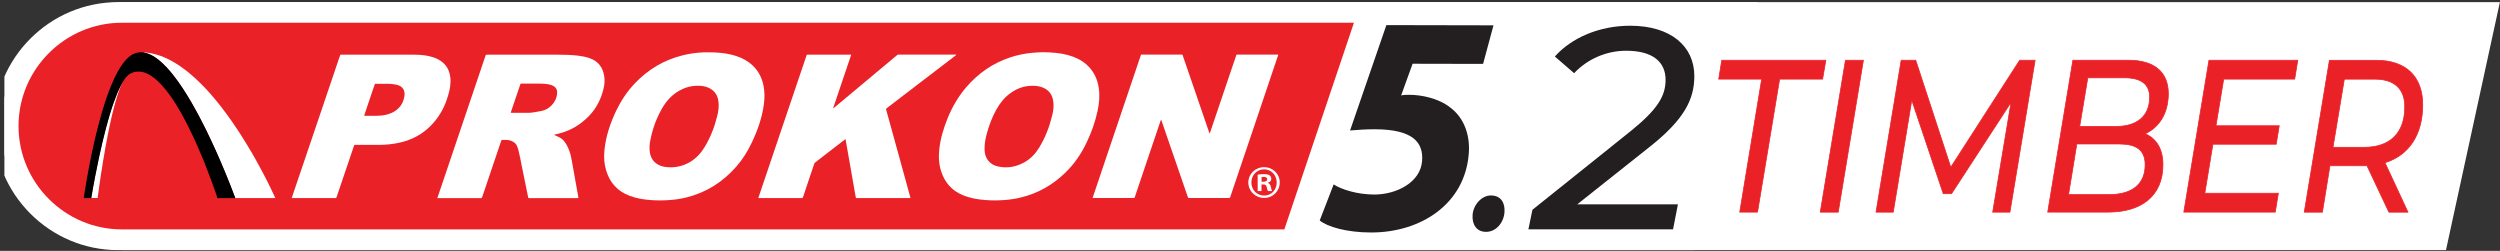 <?xml version="1.0" encoding="UTF-8" standalone="no"?>
<!DOCTYPE svg PUBLIC "-//W3C//DTD SVG 1.1//EN" "http://www.w3.org/Graphics/SVG/1.1/DTD/svg11.dtd">
<svg width="100%" height="100%" viewBox="0 0 568 57" version="1.1" xmlns="http://www.w3.org/2000/svg" xmlns:xlink="http://www.w3.org/1999/xlink" xml:space="preserve" xmlns:serif="http://www.serif.com/" style="fill-rule:evenodd;clip-rule:evenodd;stroke-miterlimit:10;">
    <rect x="0" y="0" width="568" height="57" fill="#333333" stroke="none"/>
    <g transform="matrix(1,0,0,1,-3817,-4531)">
        <g transform="matrix(4.167,0,0,4.167,2790.36,0)">
            <clipPath id="_clip1">
                <rect x="246.614" y="1087.47" width="136.063" height="13.519" clip-rule="nonzero"/>
            </clipPath>
            <g clip-path="url(#_clip1)">
                <g transform="matrix(1,0,0,1,342.205,1100.99)">
                    <path d="M0,-13.52L-89.398,-13.52C-93.116,-13.52 -96.158,-10.478 -96.158,-6.76C-96.158,-3.042 -93.116,0 -89.398,0L-3.453,0L0,-13.52Z" style="fill:white;fill-rule:nonzero;"/>
                </g>
                <g transform="matrix(1,0,0,1,382.677,1100.99)">
                    <path d="M0,-13.52L-129.482,-13.52C-133.2,-13.52 -136.242,-10.478 -136.242,-6.76C-136.242,-3.042 -133.2,0 -129.482,0L-2.94,0L0,-13.52Z" style="fill:white;fill-rule:nonzero;"/>
                </g>
                <g transform="matrix(1,0,0,1,320.195,1099.86)">
                    <path d="M0,-11.267L-67.178,-11.267C-70.276,-11.267 -72.811,-8.732 -72.811,-5.634C-72.811,-2.536 -70.276,0 -67.178,0L-3.794,0L0,-11.267Z" style="fill:rgb(235,33,40);fill-rule:nonzero;"/>
                </g>
                <g transform="matrix(1,0,0,1,327.237,1097.92)">
                    <path d="M0,-7.083L-3.843,-7.091L-4.468,-5.364C-4.297,-5.398 -4.18,-5.397 -4.012,-5.397C-3.391,-5.396 -2.446,-5.223 -1.795,-4.709C-1.076,-4.177 -0.704,-3.269 -0.777,-2.226C-0.971,0.545 -3.381,2.115 -6.116,2.109C-7.442,2.107 -8.494,1.797 -8.907,1.454L-8.148,-0.512C-7.731,-0.238 -6.86,0.038 -5.937,0.04C-4.746,0.042 -3.408,-0.606 -3.324,-1.803C-3.255,-2.795 -3.808,-3.515 -5.906,-3.519C-6.426,-3.52 -6.798,-3.486 -7.253,-3.453L-5.273,-9.198L0.567,-9.186L0,-7.083Z" style="fill:rgb(35,31,32);fill-rule:nonzero;"/>
                </g>
                <g transform="matrix(1,0,0,1,327.389,1098.01)">
                    <path d="M0,1.984C-0.487,1.983 -0.762,1.606 -0.724,1.059C-0.686,0.512 -0.23,-0.001 0.273,-0C0.844,0.001 1.049,0.429 1.015,0.908C0.973,1.507 0.537,1.985 0.017,1.984L0,1.984Z" style="fill:rgb(35,31,32);fill-rule:nonzero;"/>
                </g>
                <g transform="matrix(1,0,0,1,305.945,1090.32)">
                    <path d="M0,7.829C0.051,7.678 0.104,7.525 0.151,7.381C0.463,6.454 0.777,5.53 1.089,4.602C1.496,3.398 1.903,2.197 2.31,0.992C2.413,0.684 2.519,0.376 2.622,0.068C2.642,0.006 2.642,0.009 2.707,0.009L4.832,0.009C4.898,0.009 4.901,0.006 4.922,0.075C5.13,0.681 5.339,1.29 5.548,1.895C5.818,2.682 6.088,3.473 6.358,4.26C6.365,4.273 6.372,4.291 6.379,4.304C6.403,4.291 6.403,4.267 6.41,4.25C6.745,3.257 7.081,2.268 7.416,1.276C7.549,0.879 7.683,0.486 7.82,0.089C7.85,0 7.833,0.009 7.933,0.009L10.091,0.009C10.115,0.009 10.118,0.008 10.122,0.011C10.127,0.013 10.123,0.021 10.116,0.045C9.668,1.376 9.206,2.744 8.758,4.075C8.432,5.04 8.104,6.005 7.779,6.97C7.69,7.234 7.601,7.497 7.512,7.761C7.488,7.826 7.494,7.829 7.412,7.829L5.281,7.829C5.212,7.829 5.212,7.826 5.188,7.761C4.792,6.611 4.398,5.461 4.001,4.315C3.922,4.082 3.84,3.849 3.761,3.617C3.755,3.6 3.751,3.579 3.731,3.562C3.72,3.583 3.714,3.603 3.707,3.62C3.358,4.65 3.012,5.68 2.663,6.71C2.543,7.062 2.423,7.415 2.307,7.767C2.293,7.805 2.29,7.829 2.232,7.829L0,7.829Z" style="fill:white;fill-rule:nonzero;"/>
                </g>
                <g transform="matrix(1,0,0,1,287.717,1090.33)">
                    <path d="M0,7.823C0.017,7.775 0.038,7.717 0.055,7.666C0.308,6.916 0.562,6.163 0.815,5.414C1.236,4.168 1.657,2.926 2.078,1.681C2.259,1.143 2.44,0.603 2.625,0.066C2.646,0 2.649,0.003 2.718,0.003L5.069,0.003C4.737,0.978 4.408,1.951 4.08,2.93C4.11,2.926 4.124,2.909 4.138,2.895C5.171,2.03 6.205,1.167 7.241,0.302C7.347,0.213 7.453,0.127 7.556,0.038C7.587,0.011 7.618,0 7.659,0L10.769,0C10.776,0 10.786,0 10.797,0.004C10.79,0.035 10.762,0.045 10.742,0.062C10.04,0.603 9.336,1.14 8.63,1.677C8.093,2.088 7.559,2.499 7.022,2.909C6.961,2.957 6.961,2.95 6.981,3.029C7.211,3.86 7.44,4.692 7.669,5.524C7.871,6.259 8.073,6.998 8.278,7.734C8.285,7.758 8.291,7.781 8.297,7.802C8.303,7.823 8.254,7.823 8.233,7.823L5.394,7.823C5.323,7.823 5.321,7.816 5.308,7.741C5.229,7.279 5.147,6.817 5.065,6.352C4.973,5.831 4.884,5.315 4.791,4.794C4.781,4.737 4.771,4.678 4.76,4.624C4.733,4.61 4.726,4.627 4.713,4.637C4.179,5.051 3.645,5.465 3.108,5.876C3.073,5.9 3.06,5.931 3.046,5.968C2.848,6.557 2.451,7.738 2.451,7.738C2.451,7.738 2.444,7.759 2.433,7.785C2.422,7.812 2.409,7.823 2.378,7.823L0,7.823Z" style="fill:white;fill-rule:nonzero;"/>
                </g>
                <g transform="matrix(1,0,0,1,276.75,1096.05)">
                    <path d="M0,-3.603C-0.045,-3.066 -0.489,-2.706 -0.852,-2.648C-1.054,-2.614 -1.252,-2.566 -1.458,-2.549C-1.488,-2.546 -1.52,-2.546 -1.547,-2.546L-2.426,-2.546C-2.457,-2.546 -2.488,-2.542 -2.529,-2.556C-2.488,-2.683 -2.447,-2.802 -2.406,-2.922C-2.279,-3.299 -2.149,-3.678 -2.022,-4.055C-1.988,-4.154 -1.988,-4.137 -1.909,-4.137C-1.588,-4.137 -1.262,-4.14 -0.941,-4.137C-0.777,-4.133 -0.612,-4.13 -0.452,-4.096C-0.397,-4.085 -0.339,-4.069 -0.287,-4.048C-0.082,-3.973 0.021,-3.815 0,-3.603M2.566,-4.558C2.491,-5.023 2.241,-5.355 1.79,-5.519C1.567,-5.601 1.335,-5.639 1.102,-5.667C0.756,-5.704 0.41,-5.715 0.062,-5.715L-3.829,-5.715C-3.87,-5.715 -3.894,-5.704 -3.904,-5.663C-3.925,-5.588 -3.956,-5.512 -3.98,-5.437C-4.38,-4.257 -4.777,-3.076 -5.177,-1.899C-5.619,-0.588 -6.063,0.719 -6.505,2.029C-6.512,2.05 -6.532,2.105 -6.532,2.105L-4.158,2.105C-4.106,2.105 -4.093,2.081 -4.082,2.04C-3.822,1.266 -3.559,0.493 -3.299,-0.28L-3.052,-1.009C-3.039,-1.054 -3.018,-1.071 -2.97,-1.068C-2.912,-1.064 -2.854,-1.068 -2.799,-1.068C-2.683,-1.068 -2.57,-1.047 -2.464,-1.002C-2.334,-0.944 -2.234,-0.855 -2.18,-0.722C-2.156,-0.66 -2.132,-0.598 -2.115,-0.537C-2.043,-0.26 -1.995,0.024 -1.937,0.305C-1.817,0.883 -1.704,1.461 -1.584,2.04C-1.571,2.112 -1.554,2.105 -1.506,2.105L1.105,2.105C1.122,2.105 1.162,2.101 1.159,2.077C1.156,2.061 1.153,2.04 1.15,2.016C1.033,1.366 0.917,0.715 0.801,0.065C0.77,-0.099 0.737,-0.277 0.684,-0.421C0.632,-0.565 0.589,-0.684 0.486,-0.852C0.383,-1.02 0.274,-1.139 0.103,-1.218C0.014,-1.259 -0.075,-1.3 -0.178,-1.348C-0.089,-1.369 -0.01,-1.389 0.065,-1.406C0.725,-1.567 1.287,-1.899 1.755,-2.392C2.135,-2.792 2.378,-3.264 2.515,-3.798C2.58,-4.048 2.611,-4.301 2.566,-4.558" style="fill:white;fill-rule:nonzero;"/>
                </g>
                <g transform="matrix(1,0,0,1,285.486,1094.84)">
                    <path d="M0,-1.191C-0.144,-0.596 -0.359,-0.028 -0.674,0.499C-0.88,0.849 -1.143,1.143 -1.499,1.351C-1.885,1.577 -2.303,1.666 -2.751,1.625C-2.899,1.612 -3.042,1.581 -3.179,1.516C-3.466,1.375 -3.627,1.143 -3.679,0.828C-3.713,0.612 -3.699,0.397 -3.658,0.184C-3.538,-0.449 -3.323,-1.047 -2.998,-1.605C-2.768,-1.998 -2.467,-2.324 -2.064,-2.549C-1.755,-2.721 -1.43,-2.813 -1.054,-2.81C-0.873,-2.813 -0.671,-2.789 -0.482,-2.704C-0.14,-2.549 0.031,-2.276 0.065,-1.909C0.089,-1.663 0.058,-1.424 0,-1.191M2.512,-2.844C2.406,-3.344 2.159,-3.757 1.745,-4.069C1.464,-4.277 1.15,-4.411 0.811,-4.497C0.393,-4.603 -0.031,-4.634 -0.455,-4.634C-0.537,-4.634 -0.619,-4.637 -0.701,-4.634C-1.102,-4.623 -1.495,-4.568 -1.885,-4.472C-2.912,-4.219 -3.781,-3.699 -4.507,-2.933C-4.924,-2.491 -5.256,-1.992 -5.516,-1.448C-5.841,-0.763 -6.081,-0.055 -6.156,0.701C-6.194,1.078 -6.173,1.447 -6.06,1.814C-5.858,2.477 -5.444,2.939 -4.791,3.186C-4.414,3.33 -4.021,3.394 -3.624,3.422C-3.306,3.446 -2.984,3.446 -2.666,3.425C-2.344,3.405 -2.022,3.36 -1.711,3.285C-0.619,3.018 0.287,2.447 1.027,1.605C1.379,1.204 1.66,0.756 1.885,0.273C2.2,-0.39 2.443,-1.078 2.539,-1.814C2.584,-2.156 2.584,-2.502 2.512,-2.844" style="fill:white;fill-rule:nonzero;"/>
                </g>
                <g transform="matrix(1,0,0,1,303.749,1094.86)">
                    <path d="M0,-1.236C-0.151,-0.61 -0.376,-0.011 -0.715,0.54C-0.92,0.875 -1.181,1.153 -1.526,1.344C-1.974,1.594 -2.453,1.68 -2.96,1.57C-3.384,1.478 -3.672,1.159 -3.692,0.684C-3.696,0.643 -3.692,0.602 -3.692,0.56C-3.692,0.304 -3.644,0.058 -3.579,-0.189C-3.453,-0.661 -3.285,-1.116 -3.046,-1.54C-2.857,-1.876 -2.628,-2.173 -2.317,-2.403C-2.005,-2.636 -1.66,-2.786 -1.273,-2.82C-1.03,-2.841 -0.787,-2.834 -0.555,-2.749C-0.209,-2.622 -0.007,-2.372 0.048,-2.009C0.092,-1.749 0.062,-1.489 0,-1.236M2.532,-2.721C2.457,-3.221 2.245,-3.652 1.862,-3.99C1.574,-4.244 1.235,-4.398 0.869,-4.5C0.435,-4.62 -0.014,-4.654 -0.493,-4.661C-0.698,-4.651 -0.934,-4.648 -1.174,-4.62C-1.557,-4.576 -1.933,-4.5 -2.299,-4.377C-3.251,-4.059 -4.045,-3.508 -4.698,-2.745C-5.133,-2.235 -5.465,-1.66 -5.715,-1.041C-5.934,-0.5 -6.101,0.058 -6.163,0.639C-6.207,1.063 -6.183,1.478 -6.043,1.885C-5.841,2.466 -5.465,2.887 -4.893,3.127C-4.49,3.298 -4.065,3.37 -3.634,3.401C-3.316,3.425 -2.994,3.425 -2.676,3.404C-2.351,3.384 -2.029,3.339 -1.711,3.26C-0.77,3.031 0.038,2.566 0.725,1.895C1.198,1.433 1.567,0.896 1.851,0.304C2.125,-0.257 2.337,-0.843 2.467,-1.455C2.56,-1.872 2.597,-2.293 2.532,-2.721" style="fill:white;fill-rule:nonzero;"/>
                </g>
                <g transform="matrix(1,0,0,1,268.418,1095.85)">
                    <path d="M0,-3.216C-0.092,-2.723 -0.407,-2.419 -0.876,-2.272C-1.099,-2.2 -1.331,-2.186 -1.564,-2.183C-1.752,-2.179 -1.94,-2.183 -2.132,-2.183C-2.149,-2.183 -2.166,-2.179 -2.187,-2.196C-2.098,-2.456 -2.012,-2.713 -1.927,-2.973C-1.827,-3.264 -1.728,-3.558 -1.629,-3.849C-1.598,-3.945 -1.605,-3.928 -1.523,-3.928C-1.307,-3.928 -1.092,-3.931 -0.873,-3.928C-0.725,-3.924 -0.578,-3.911 -0.435,-3.88C-0.055,-3.801 0.062,-3.531 0,-3.216M2.508,-4.28C2.478,-4.551 2.382,-4.793 2.197,-4.995C2.029,-5.18 1.814,-5.293 1.581,-5.372C1.252,-5.482 0.914,-5.512 0.572,-5.515C-0.753,-5.519 -2.077,-5.517 -3.401,-5.517L-3.418,-5.517C-3.49,-5.517 -3.49,-5.515 -3.511,-5.45C-3.535,-5.382 -3.559,-5.31 -3.583,-5.242C-3.826,-4.527 -4.065,-3.815 -4.308,-3.1C-4.627,-2.162 -4.945,-1.221 -5.263,-0.283C-5.506,0.432 -5.749,1.15 -5.992,1.865C-6.04,2.006 -6.088,2.15 -6.139,2.303L-3.795,2.303C-3.709,2.303 -3.709,2.303 -3.682,2.221C-3.374,1.308 -3.063,0.394 -2.754,-0.516C-2.72,-0.612 -2.734,-0.598 -2.642,-0.598L-1.393,-0.598C-0.989,-0.598 -0.592,-0.639 -0.198,-0.732C0.503,-0.899 1.099,-1.245 1.577,-1.786C1.968,-2.224 2.228,-2.734 2.389,-3.295C2.488,-3.616 2.546,-3.941 2.508,-4.28" style="fill:white;fill-rule:nonzero;"/>
                </g>
                <g transform="matrix(1,0,0,1,315.16,1097.35)">
                    <path d="M0,-0.087L0.098,-0.087C0.213,-0.087 0.306,-0.125 0.306,-0.218C0.306,-0.3 0.246,-0.354 0.115,-0.354C0.06,-0.354 0.022,-0.349 0,-0.343L0,-0.087ZM-0.005,0.42L-0.213,0.42L-0.213,-0.475C-0.131,-0.491 -0.016,-0.502 0.131,-0.502C0.3,-0.502 0.376,-0.475 0.442,-0.436C0.491,-0.398 0.529,-0.327 0.529,-0.24C0.529,-0.142 0.453,-0.065 0.344,-0.032L0.344,-0.021C0.431,0.011 0.48,0.077 0.507,0.197C0.535,0.333 0.551,0.388 0.573,0.42L0.349,0.42C0.322,0.388 0.306,0.306 0.278,0.202C0.262,0.104 0.207,0.06 0.093,0.06L-0.005,0.06L-0.005,0.42ZM-0.557,-0.049C-0.557,0.35 -0.262,0.666 0.142,0.666C0.535,0.666 0.825,0.35 0.825,-0.043C0.825,-0.442 0.535,-0.764 0.136,-0.764C-0.262,-0.764 -0.557,-0.442 -0.557,-0.049M0.99,-0.048C0.99,0.424 0.619,0.795 0.136,0.795C-0.341,0.795 -0.722,0.424 -0.722,-0.048C-0.722,-0.511 -0.341,-0.882 0.136,-0.882C0.619,-0.882 0.99,-0.511 0.99,-0.048" style="fill:white;fill-rule:nonzero;"/>
                </g>
                <g transform="matrix(1,0,0,1,254.246,1098.13)">
                    <path d="M0,-7.902C0.055,-7.892 0.108,-7.877 0.161,-7.86C0.355,-7.796 0.529,-7.692 0.692,-7.571C0.892,-7.423 1.069,-7.25 1.238,-7.069C1.382,-6.915 1.515,-6.752 1.643,-6.585C1.91,-6.237 2.151,-5.871 2.379,-5.496C2.545,-5.223 2.704,-4.944 2.857,-4.663C2.984,-4.43 3.106,-4.193 3.227,-3.957C3.316,-3.782 3.401,-3.605 3.486,-3.428C3.559,-3.278 3.63,-3.128 3.7,-2.977C3.81,-2.741 3.917,-2.503 4.022,-2.264C4.168,-1.93 4.311,-1.595 4.45,-1.257C4.552,-1.007 4.652,-0.757 4.75,-0.505C4.816,-0.336 4.882,-0.165 4.944,0.006C4.947,0.012 4.948,0.018 4.95,0.024L7.14,0.024C7.134,0.011 7.129,-0.002 7.123,-0.014C7.045,-0.181 6.969,-0.349 6.888,-0.514C6.76,-0.774 6.633,-1.034 6.496,-1.288C6.43,-1.411 6.366,-1.534 6.299,-1.657C6.226,-1.794 6.151,-1.929 6.075,-2.064C6.006,-2.19 5.937,-2.316 5.863,-2.438C5.768,-2.598 5.673,-2.759 5.576,-2.918C5.442,-3.139 5.305,-3.357 5.165,-3.573C5.042,-3.762 4.915,-3.948 4.788,-4.133C4.681,-4.287 4.57,-4.439 4.459,-4.59C4.364,-4.72 4.266,-4.85 4.167,-4.977C4.082,-5.086 3.994,-5.194 3.907,-5.301C3.813,-5.414 3.716,-5.526 3.621,-5.638C3.55,-5.72 3.478,-5.799 3.405,-5.879C3.327,-5.963 3.248,-6.046 3.168,-6.127C3.077,-6.22 2.985,-6.311 2.89,-6.399C2.873,-6.414 2.855,-6.43 2.839,-6.445C2.742,-6.539 2.641,-6.627 2.538,-6.714C2.475,-6.768 2.414,-6.822 2.349,-6.873C2.277,-6.929 2.203,-6.983 2.13,-7.038C1.984,-7.149 1.83,-7.251 1.673,-7.346C1.527,-7.434 1.379,-7.516 1.225,-7.587C1.108,-7.64 0.991,-7.69 0.87,-7.734C0.718,-7.788 0.564,-7.833 0.407,-7.865C0.329,-7.881 0.25,-7.893 0.171,-7.904C0.121,-7.911 0.07,-7.911 0.021,-7.92C0.006,-7.923 -0.011,-7.926 -0.025,-7.916C-0.02,-7.905 -0.01,-7.904 0,-7.902" style="fill:white;fill-rule:nonzero;"/>
                </g>
                <g transform="matrix(1,0,0,1,251.7,1091.87)">
                    <path d="M0,6.278C0,6.276 0,6.275 0.001,6.273C0.003,6.232 0.007,6.192 0.013,6.152C0.024,6.07 0.037,5.988 0.049,5.906C0.059,5.827 0.068,5.748 0.079,5.668C0.096,5.549 0.115,5.431 0.133,5.312C0.148,5.209 0.16,5.106 0.176,5.004C0.193,4.895 0.213,4.787 0.23,4.678C0.247,4.569 0.261,4.46 0.279,4.351C0.302,4.214 0.327,4.078 0.351,3.941C0.374,3.808 0.394,3.673 0.418,3.54C0.438,3.426 0.462,3.312 0.483,3.199C0.506,3.076 0.525,2.953 0.551,2.83C0.589,2.652 0.625,2.471 0.663,2.292C0.7,2.123 0.737,1.955 0.776,1.787C0.808,1.655 0.841,1.523 0.875,1.391C0.932,1.17 0.992,0.95 1.061,0.733C1.138,0.492 1.219,0.254 1.33,0.026C1.333,0.018 1.338,0.01 1.335,0C1.327,0.012 1.319,0.024 1.312,0.036C1.216,0.207 1.134,0.385 1.058,0.566C0.861,1.042 0.705,1.533 0.564,2.029C0.379,2.679 0.222,3.336 0.079,3.997C-0.004,4.38 -0.083,4.766 -0.156,5.152C-0.202,5.394 -0.246,5.637 -0.29,5.879C-0.314,6.012 -0.336,6.145 -0.358,6.278L0,6.278Z" style="fill:white;fill-rule:nonzero;"/>
                </g>
                <g transform="matrix(1,0,0,1,251.352,1090.2)">
                    <path d="M0,7.955C0.001,7.947 0.001,7.939 0.003,7.931C0.066,7.548 0.136,7.165 0.209,6.784C0.274,6.445 0.343,6.108 0.415,5.771C0.534,5.214 0.663,4.66 0.809,4.11C0.929,3.661 1.058,3.216 1.212,2.779C1.33,2.443 1.459,2.111 1.625,1.795C1.645,1.757 1.667,1.72 1.683,1.679C1.691,1.654 1.71,1.637 1.721,1.615C1.8,1.475 1.898,1.35 2.016,1.242C2.049,1.212 2.086,1.187 2.125,1.166C2.231,1.111 2.341,1.074 2.461,1.062C2.558,1.053 2.655,1.052 2.749,1.071C2.899,1.1 3.038,1.157 3.17,1.232C3.33,1.323 3.474,1.435 3.608,1.56C3.691,1.636 3.77,1.716 3.845,1.8C3.928,1.892 4.006,1.985 4.084,2.081C4.19,2.212 4.288,2.349 4.385,2.488C4.502,2.656 4.612,2.831 4.718,3.008C4.83,3.194 4.937,3.383 5.04,3.575C5.109,3.705 5.177,3.836 5.245,3.967C5.346,4.164 5.441,4.364 5.535,4.564C5.569,4.636 5.605,4.706 5.636,4.778C5.699,4.917 5.761,5.057 5.822,5.198C5.894,5.364 5.966,5.531 6.037,5.699C6.083,5.809 6.129,5.922 6.174,6.033C6.23,6.177 6.284,6.322 6.341,6.466C6.407,6.631 6.469,6.797 6.53,6.965C6.604,7.167 6.68,7.369 6.749,7.573C6.792,7.7 6.84,7.826 6.876,7.955L7.854,7.955C7.67,7.459 7.475,6.969 7.272,6.481C6.954,5.713 6.614,4.956 6.247,4.211C6.01,3.729 5.76,3.253 5.491,2.788C5.176,2.243 4.84,1.712 4.448,1.22C4.222,0.936 3.979,0.668 3.698,0.438C3.528,0.299 3.347,0.178 3.143,0.095C3.054,0.059 2.962,0.034 2.868,0.015C2.835,0.011 2.8,0.006 2.766,0.004C2.693,0 2.618,0.004 2.546,0.017C2.411,0.041 2.286,0.091 2.171,0.167C2.045,0.25 1.937,0.352 1.84,0.467C1.749,0.574 1.666,0.687 1.591,0.806C1.469,0.997 1.362,1.197 1.265,1.402C1.196,1.548 1.132,1.698 1.07,1.848C0.986,2.052 0.909,2.259 0.837,2.467C0.756,2.702 0.68,2.938 0.61,3.176C0.556,3.359 0.502,3.542 0.453,3.726C0.413,3.877 0.373,4.029 0.334,4.181C0.299,4.318 0.265,4.455 0.232,4.592C0.205,4.704 0.179,4.816 0.153,4.928C0.127,5.044 0.104,5.159 0.079,5.275C0.055,5.382 0.031,5.488 0.008,5.595C-0.013,5.699 -0.033,5.804 -0.054,5.908C-0.077,6.025 -0.102,6.142 -0.125,6.259C-0.145,6.363 -0.16,6.469 -0.181,6.572C-0.201,6.667 -0.215,6.763 -0.234,6.858C-0.248,6.935 -0.262,7.012 -0.275,7.089C-0.286,7.153 -0.296,7.217 -0.306,7.281C-0.315,7.337 -0.325,7.393 -0.335,7.449C-0.344,7.505 -0.351,7.562 -0.361,7.618C-0.37,7.676 -0.379,7.734 -0.388,7.792C-0.397,7.847 -0.406,7.901 -0.414,7.955L0,7.955Z" style="fill-rule:nonzero;"/>
                </g>
                <g transform="matrix(1,0,0,1,332.373,1090.12)">
                    <path d="M0,8.373L5.488,8.373L5.221,9.737L-2.665,9.737L-2.446,8.671L2.901,4.39C4.375,3.199 4.814,2.477 4.814,1.584C4.814,0.627 4.139,-0 2.665,-0C1.599,-0 0.565,0.439 -0.173,1.223L-1.223,0.314C-0.314,-0.706 1.192,-1.364 2.885,-1.364C5.112,-1.364 6.382,-0.235 6.382,1.38C6.382,2.65 5.833,3.748 3.951,5.237L0,8.373Z" style="fill:rgb(35,31,32);fill-rule:nonzero;"/>
                </g>
                <g transform="matrix(1,0,0,1,342.426,1097.89)">
                    <path d="M0,-6.223L-2.343,-6.223L-2.176,-7.252L3.5,-7.252L3.323,-6.223L0.98,-6.223L-0.225,1.029L-1.196,1.029L0,-6.223Z" style="fill:rgb(235,33,40);fill-rule:nonzero;stroke:rgb(235,33,40);stroke-width:0.04px;"/>
                </g>
                <g transform="matrix(1,0,0,1,346.994,1098.92)">
                    <path d="M0,-8.281L0.98,-8.281L-0.392,0L-1.373,0L0,-8.281Z" style="fill:rgb(235,33,40);fill-rule:nonzero;stroke:rgb(235,33,40);stroke-width:0.04px;"/>
                </g>
                <g transform="matrix(1,0,0,1,357.336,1098.92)">
                    <path d="M0,-8.281L-1.373,0L-2.314,0L-1.314,-5.986L-4.558,-1.005L-5.009,-1.005L-6.725,-6.104L-7.735,0L-8.676,0L-7.304,-8.281L-6.509,-8.281L-4.598,-2.449L-0.843,-8.281L0,-8.281Z" style="fill:rgb(235,33,40);fill-rule:nonzero;stroke:rgb(235,33,40);stroke-width:0.04px;"/>
                </g>
                <g transform="matrix(1,0,0,1,360.208,1097.96)">
                    <path d="M0,-6.365L-0.441,-3.715L1.568,-3.715C2.647,-3.715 3.372,-4.247 3.372,-5.312C3.372,-6.034 2.872,-6.365 2.019,-6.365L0,-6.365ZM3.127,-1.621C3.127,-2.461 2.617,-2.757 1.696,-2.757L-0.598,-2.757L-1.049,-0L1.186,-0C2.421,-0 3.127,-0.568 3.127,-1.621M4.098,-1.633C4.098,0.082 2.912,0.958 1.118,0.958L-2.186,0.958L-0.814,-7.323L2.225,-7.323C3.597,-7.323 4.392,-6.697 4.392,-5.501C4.392,-4.389 3.853,-3.644 3.127,-3.313C3.725,-3.064 4.098,-2.496 4.098,-1.633" style="fill:rgb(235,33,40);fill-rule:nonzero;"/>
                </g>
                <g transform="matrix(1,0,0,1,360.208,1097.96)">
                    <path d="M0,-6.365L-0.441,-3.715L1.568,-3.715C2.647,-3.715 3.372,-4.247 3.372,-5.312C3.372,-6.034 2.872,-6.365 2.019,-6.365L0,-6.365ZM3.127,-1.621C3.127,-2.461 2.617,-2.757 1.696,-2.757L-0.598,-2.757L-1.049,-0L1.186,-0C2.421,-0 3.127,-0.568 3.127,-1.621ZM4.098,-1.633C4.098,0.082 2.912,0.958 1.118,0.958L-2.186,0.958L-0.814,-7.323L2.225,-7.323C3.597,-7.323 4.392,-6.697 4.392,-5.501C4.392,-4.389 3.853,-3.644 3.127,-3.313C3.725,-3.064 4.098,-2.496 4.098,-1.633Z" style="fill:none;fill-rule:nonzero;stroke:rgb(235,33,40);stroke-width:0.04px;"/>
                </g>
                <g transform="matrix(1,0,0,1,367.618,1097.89)">
                    <path d="M0,-6.223L-0.421,-3.68L3.029,-3.68L2.863,-2.674L-0.588,-2.674L-1.029,-0L2.98,-0L2.813,1.029L-2.176,1.029L-0.804,-7.252L4.039,-7.252L3.872,-6.223L0,-6.223Z" style="fill:rgb(235,33,40);fill-rule:nonzero;stroke:rgb(235,33,40);stroke-width:0.04px;"/>
                </g>
                <g transform="matrix(1,0,0,1,377.49,1096.39)">
                    <path d="M0,-3.218C0,-4.212 -0.588,-4.721 -1.637,-4.721L-3.294,-4.721L-3.912,-1.006L-2.216,-1.006C-0.814,-1.006 0,-1.763 0,-3.218M-1.078,-0.166L0.176,2.532L-0.863,2.532L-2.059,0L-4.078,0L-4.49,2.532L-5.48,2.532L-4.108,-5.75L-1.549,-5.75C0.059,-5.75 0.98,-4.862 0.98,-3.324C0.98,-1.68 0.216,-0.568 -1.078,-0.166" style="fill:rgb(235,33,40);fill-rule:nonzero;"/>
                </g>
                <g transform="matrix(1,0,0,1,377.49,1096.39)">
                    <path d="M0,-3.218C0,-4.212 -0.588,-4.721 -1.637,-4.721L-3.294,-4.721L-3.912,-1.006L-2.216,-1.006C-0.814,-1.006 0,-1.763 0,-3.218ZM-1.078,-0.166L0.176,2.532L-0.863,2.532L-2.059,0L-4.078,0L-4.49,2.532L-5.48,2.532L-4.108,-5.75L-1.549,-5.75C0.059,-5.75 0.98,-4.862 0.98,-3.324C0.98,-1.68 0.216,-0.568 -1.078,-0.166Z" style="fill:none;fill-rule:nonzero;stroke:rgb(235,33,40);stroke-width:0.04px;"/>
                </g>
            </g>
        </g>
    </g>
</svg>
